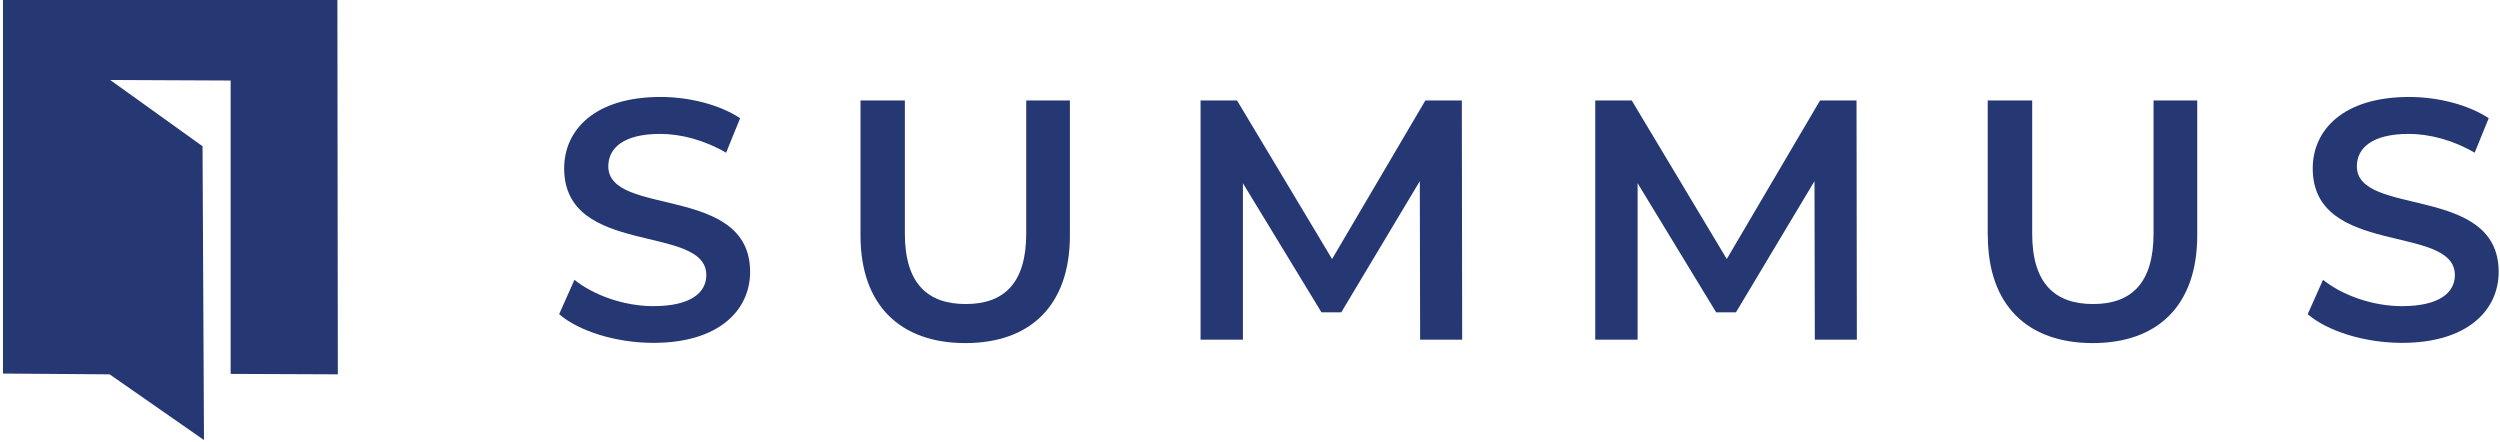 <svg xmlns="http://www.w3.org/2000/svg" width="226" height="40" viewBox="0 0 226 40" fill="none"><path d="M30.54 33.84L30.5 0H0.27V33.77L9.91 33.84L18.44 39.78L18.31 13.22L9.96 7.23L20.85 7.28V33.8L30.54 33.84Z" fill="#253874"></path><path d="M50.54 28.415L51.93 25.295C53.66 26.685 56.41 27.675 59.06 27.675C62.43 27.675 63.85 26.465 63.85 24.865C63.85 20.205 51 23.255 51 15.225C51 11.735 53.78 8.765 59.71 8.765C62.3 8.765 65.02 9.445 66.91 10.685L65.64 13.805C63.69 12.665 61.56 12.105 59.68 12.105C56.34 12.105 54.99 13.405 54.99 15.035C54.99 19.635 67.81 16.645 67.81 24.575C67.81 28.035 65 30.995 59.07 30.995C55.7 30.995 52.34 29.945 50.55 28.405L50.54 28.415Z" fill="#253874"></path><path d="M77.79 21.285V9.085H81.8V21.125C81.8 25.575 83.81 27.485 87.3 27.485C90.79 27.485 92.77 25.565 92.77 21.125V9.085H96.72V21.285C96.72 27.585 93.17 31.015 87.27 31.015C81.37 31.015 77.79 27.585 77.79 21.285Z" fill="#253874"></path><path d="M128.38 30.705L128.35 16.375L121.25 28.235H119.46L112.36 16.565V30.705H108.53V9.085H111.83L120.42 23.415L128.85 9.085H132.15L132.18 30.705H128.38V30.705Z" fill="#253874"></path><path d="M164.06 30.705L164.03 16.375L156.93 28.235H155.14L148.04 16.565V30.705H144.21V9.085H147.51L156.1 23.415L164.53 9.085H167.83L167.86 30.705H164.06V30.705Z" fill="#253874"></path><path d="M179.69 21.285V9.085H183.71V21.125C183.71 25.575 185.72 27.485 189.21 27.485C192.7 27.485 194.68 25.565 194.68 21.125V9.085H198.63V21.285C198.63 27.585 195.08 31.015 189.18 31.015C183.28 31.015 179.7 27.585 179.7 21.285H179.69Z" fill="#253874"></path><path d="M208.61 28.415L210 25.295C211.73 26.685 214.48 27.675 217.13 27.675C220.5 27.675 221.92 26.465 221.92 24.865C221.92 20.205 209.07 23.255 209.07 15.225C209.07 11.735 211.85 8.765 217.78 8.765C220.37 8.765 223.09 9.445 224.98 10.685L223.71 13.805C221.76 12.665 219.63 12.105 217.75 12.105C214.41 12.105 213.06 13.405 213.06 15.035C213.06 19.635 225.88 16.645 225.88 24.575C225.88 28.035 223.07 30.995 217.14 30.995C213.77 30.995 210.41 29.945 208.62 28.405L208.61 28.415Z" fill="#253874"></path></svg>